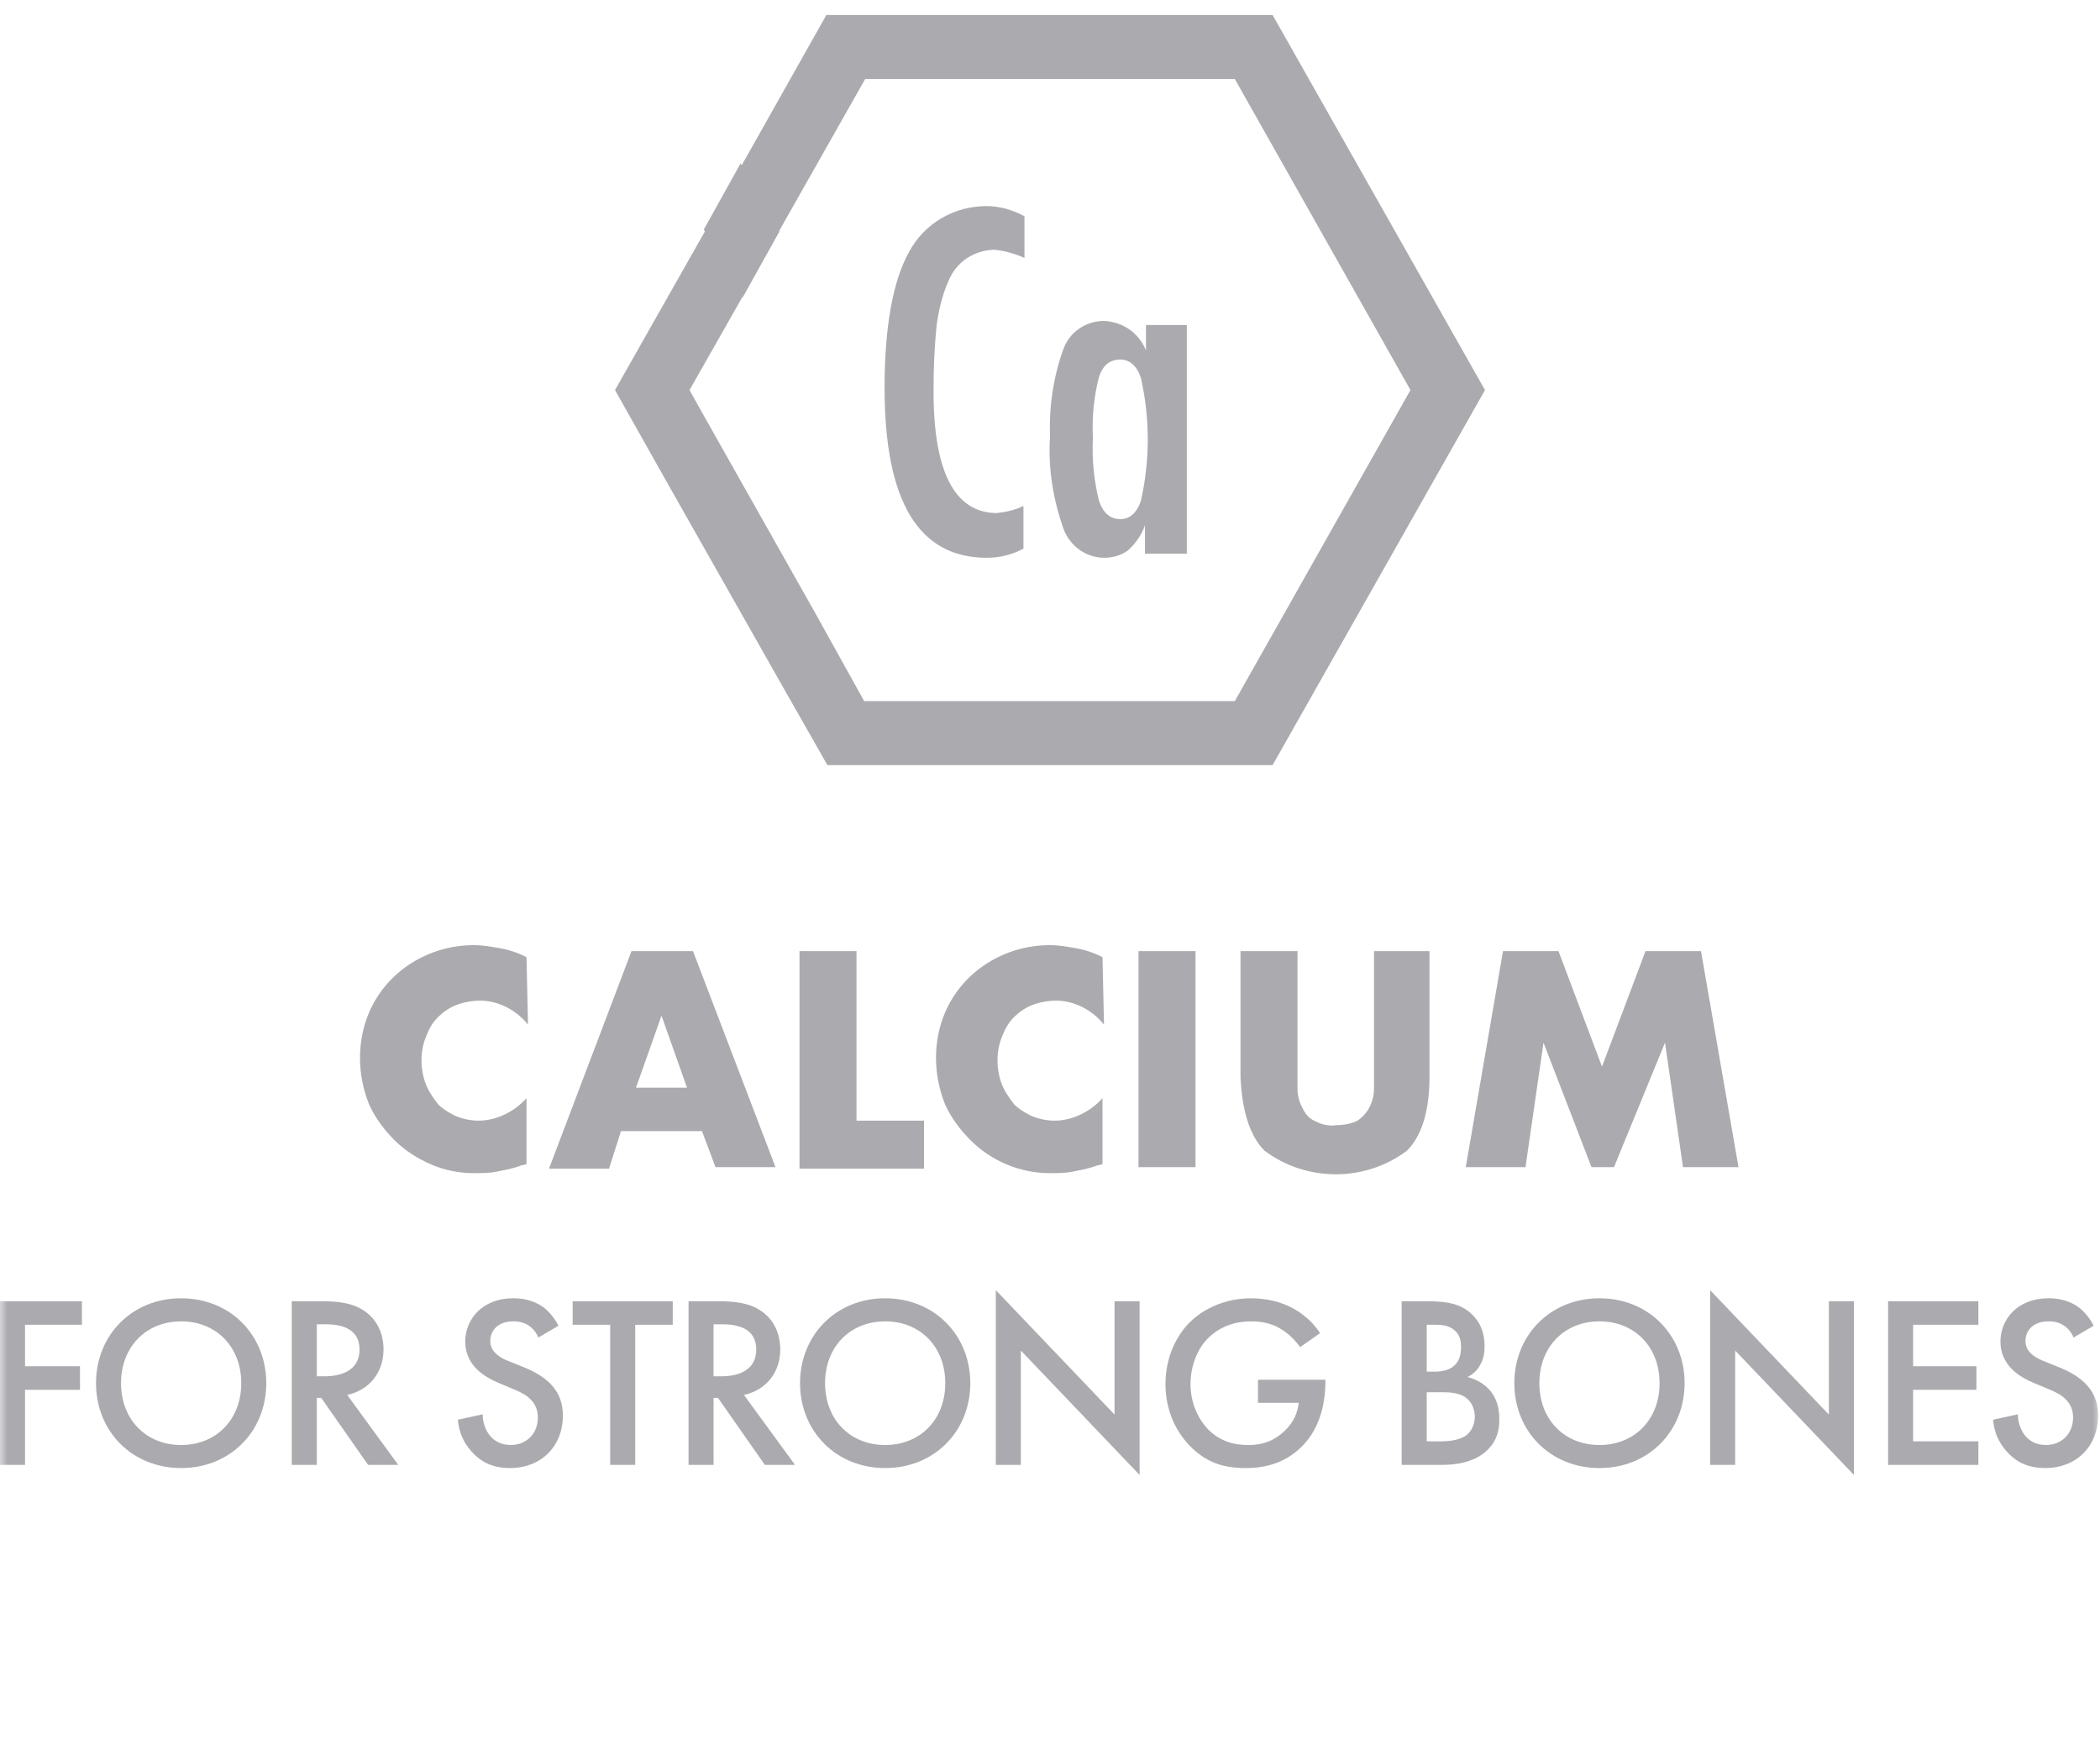 <svg width="140" height="117" viewBox="0 0 140 117" fill="none" xmlns="http://www.w3.org/2000/svg">
<mask id="mask0_350_54" style="mask-type:alpha" maskUnits="userSpaceOnUse" x="0" y="0" width="140" height="117">
<rect width="140" height="117" fill="#D9D9D9"/>
</mask>
<g mask="url(#mask0_350_54)">
<path d="M5.463 88.306H1.669V91.07H5.333V92.641H1.669V97.646H0V86.736H5.462V88.307L5.463 88.306Z" fill="#ABAAAE"/>
<path d="M17.752 92.199C17.752 95.405 15.347 97.858 12.076 97.858C8.805 97.858 6.401 95.405 6.401 92.199C6.401 88.993 8.805 86.54 12.076 86.54C15.347 86.54 17.752 88.994 17.752 92.199ZM16.084 92.199C16.084 89.778 14.416 88.078 12.076 88.078C9.737 88.078 8.069 89.778 8.069 92.199C8.069 94.619 9.737 96.321 12.076 96.321C14.416 96.321 16.084 94.62 16.084 92.199Z" fill="#ABAAAE"/>
<path d="M21.398 86.736C22.723 86.736 23.574 86.9 24.278 87.374C25.471 88.175 25.569 89.467 25.569 89.941C25.569 91.512 24.604 92.657 23.148 92.984L26.55 97.645H24.539L21.415 93.18H21.121V97.645H19.452V86.736H21.399H21.398ZM21.121 91.741H21.645C22.103 91.741 23.967 91.692 23.967 89.958C23.967 88.42 22.512 88.274 21.694 88.274H21.121V91.741Z" fill="#ABAAAE"/>
<path d="M35.89 89.156C35.791 88.911 35.644 88.682 35.398 88.469C35.055 88.19 34.695 88.077 34.221 88.077C33.207 88.077 32.684 88.682 32.684 89.386C32.684 89.712 32.798 90.285 33.86 90.71L34.957 91.151C36.969 91.969 37.524 93.114 37.524 94.357C37.524 96.434 36.052 97.857 34.008 97.857C32.749 97.857 31.996 97.383 31.44 96.761C30.851 96.107 30.59 95.387 30.525 94.635L32.176 94.275C32.176 94.815 32.373 95.322 32.635 95.666C32.946 96.058 33.403 96.32 34.058 96.32C35.073 96.32 35.857 95.583 35.857 94.487C35.857 93.375 35.007 92.917 34.287 92.623L33.24 92.182C32.341 91.805 31.016 91.052 31.016 89.417C31.016 87.945 32.161 86.539 34.205 86.539C35.382 86.539 36.053 86.98 36.397 87.274C36.691 87.536 37.002 87.912 37.231 88.37L35.891 89.156L35.89 89.156Z" fill="#ABAAAE"/>
<path d="M42.347 88.306V97.645H40.679V88.306H38.176V86.736H44.849V88.306H42.347Z" fill="#ABAAAE"/>
<path d="M47.848 86.736C49.172 86.736 50.024 86.9 50.727 87.374C51.921 88.175 52.018 89.467 52.018 89.941C52.018 91.512 51.054 92.657 49.598 92.984L53 97.645H50.989L47.865 93.18H47.571V97.645H45.903V86.736H47.849H47.848ZM47.57 91.741H48.093C48.551 91.741 50.416 91.692 50.416 89.958C50.416 88.42 48.96 88.274 48.142 88.274H47.57V91.741Z" fill="#ABAAAE"/>
<path d="M64.687 92.199C64.687 95.405 62.283 97.858 59.012 97.858C55.741 97.858 53.336 95.405 53.336 92.199C53.336 88.993 55.741 86.54 59.012 86.54C62.283 86.54 64.687 88.994 64.687 92.199ZM63.019 92.199C63.019 89.778 61.352 88.078 59.012 88.078C56.672 88.078 55.004 89.778 55.004 92.199C55.004 94.619 56.672 96.321 59.012 96.321C61.352 96.321 63.019 94.62 63.019 92.199Z" fill="#ABAAAE"/>
<path d="M66.388 97.646V86L74.304 94.292V86.736H75.972V98.316L68.056 90.024V97.646H66.388Z" fill="#ABAAAE"/>
<path d="M83.864 91.97H88.362V92.052C88.362 93.917 87.806 95.438 86.742 96.468C85.613 97.564 84.272 97.859 83.03 97.859C81.444 97.859 80.314 97.401 79.318 96.371C78.255 95.275 77.698 93.819 77.698 92.25C77.698 90.549 78.385 89.076 79.284 88.177C80.216 87.228 81.705 86.541 83.389 86.541C84.371 86.541 85.384 86.753 86.236 87.228C87.135 87.735 87.691 88.373 88.002 88.864L86.678 89.796C86.351 89.338 85.86 88.847 85.336 88.553C84.731 88.193 84.078 88.079 83.406 88.079C81.984 88.079 81.069 88.667 80.528 89.208C79.808 89.928 79.367 91.089 79.367 92.266C79.367 93.362 79.776 94.458 80.495 95.227C81.248 96.028 82.18 96.323 83.227 96.323C84.176 96.323 84.961 96.044 85.665 95.358C86.27 94.769 86.515 94.131 86.58 93.51H83.865V91.972L83.864 91.97Z" fill="#ABAAAE"/>
<path d="M95.097 86.736C96.504 86.736 97.388 86.915 98.106 87.586C98.695 88.142 98.973 88.845 98.973 89.745C98.973 90.17 98.909 90.612 98.647 91.037C98.401 91.462 98.074 91.674 97.829 91.789C98.026 91.839 98.696 92.019 99.235 92.575C99.824 93.195 99.956 93.948 99.956 94.619C99.956 95.404 99.759 96.025 99.235 96.581C98.368 97.496 97.011 97.644 96.177 97.644H93.445V86.735L95.097 86.736ZM95.114 91.43H95.621C96.029 91.43 96.585 91.38 96.979 91.004C97.355 90.645 97.404 90.137 97.404 89.761C97.404 89.434 97.355 89.041 97.012 88.714C96.636 88.355 96.162 88.305 95.688 88.305H95.115V91.429L95.114 91.43ZM95.114 96.076H96.128C96.602 96.076 97.355 95.993 97.78 95.65C98.107 95.388 98.321 94.929 98.321 94.439C98.321 93.997 98.157 93.572 97.879 93.295C97.421 92.853 96.751 92.803 96.162 92.803H95.115V96.075L95.114 96.076Z" fill="#ABAAAE"/>
<path d="M112.307 92.199C112.307 95.405 109.903 97.858 106.632 97.858C103.36 97.858 100.955 95.405 100.955 92.199C100.955 88.993 103.36 86.54 106.632 86.54C109.903 86.54 112.307 88.994 112.307 92.199ZM110.639 92.199C110.639 89.778 108.971 88.078 106.632 88.078C104.292 88.078 102.624 89.778 102.624 92.199C102.624 94.619 104.292 96.321 106.632 96.321C108.971 96.321 110.639 94.62 110.639 92.199Z" fill="#ABAAAE"/>
<path d="M114.008 97.646V86L121.925 94.292V86.736H123.593V98.316L115.677 90.024V97.646H114.008Z" fill="#ABAAAE"/>
<path d="M131.892 88.306H127.542V91.07H131.762V92.641H127.542V96.076H131.892V97.646H125.873V86.736H131.892V88.306Z" fill="#ABAAAE"/>
<path d="M138.236 89.156C138.138 88.911 137.991 88.682 137.745 88.469C137.402 88.19 137.042 88.077 136.568 88.077C135.554 88.077 135.031 88.682 135.031 89.386C135.031 89.712 135.145 90.285 136.207 90.71L137.304 91.151C139.316 91.969 139.871 93.114 139.871 94.357C139.871 96.434 138.399 97.857 136.355 97.857C135.095 97.857 134.343 97.383 133.787 96.761C133.198 96.107 132.937 95.387 132.872 94.635L134.523 94.275C134.523 94.815 134.72 95.322 134.982 95.666C135.293 96.058 135.75 96.32 136.405 96.32C137.42 96.32 138.204 95.583 138.204 94.487C138.204 93.375 137.354 92.917 136.634 92.623L135.587 92.182C134.688 91.805 133.363 91.052 133.363 89.417C133.363 87.945 134.508 86.539 136.552 86.539C137.729 86.539 138.4 86.98 138.744 87.274C139.038 87.536 139.349 87.912 139.578 88.37L138.237 89.156L138.236 89.156Z" fill="#ABAAAE"/>
<path d="M60.606 16.786C59.516 18.751 58.972 21.799 58.972 25.864C58.972 33.385 61.218 37.179 65.779 37.179C66.664 37.179 67.481 36.976 68.23 36.569V33.724C67.685 33.995 67.073 34.13 66.46 34.198C63.601 34.198 62.171 31.352 62.239 25.729C62.239 24.374 62.307 23.019 62.444 21.664C62.58 20.715 62.784 19.767 63.193 18.818C63.465 18.141 63.873 17.599 64.486 17.192C65.031 16.854 65.643 16.65 66.324 16.65C67.005 16.718 67.685 16.921 68.298 17.192V14.415C67.549 14.008 66.664 13.737 65.779 13.737C63.601 13.737 61.627 14.889 60.606 16.786ZM76.399 21.664V23.358C75.922 22.206 74.901 21.461 73.608 21.393C72.383 21.393 71.293 22.138 70.885 23.29C70.204 25.187 69.932 27.152 70 29.116C69.864 31.217 70.204 33.249 70.885 35.214C71.293 36.366 72.383 37.179 73.608 37.179C74.153 37.179 74.697 37.043 75.174 36.705C75.718 36.23 76.127 35.621 76.331 35.011V36.908H79.122V21.664H76.399ZM76.059 33.385C75.786 34.198 75.31 34.604 74.697 34.604C74.016 34.604 73.54 34.198 73.268 33.385C72.927 32.03 72.791 30.607 72.859 29.184C72.791 27.829 72.927 26.407 73.268 25.119C73.54 24.306 74.016 23.968 74.697 23.968C75.31 23.968 75.786 24.374 76.059 25.187C76.671 27.897 76.671 30.675 76.059 33.385ZM46.991 27.829L45.969 26L49.509 19.767V19.835L51.96 15.431V15.363L57.678 5.268H82.322L94.031 26L82.322 46.732H57.61L54.411 40.973L46.991 27.829ZM51.96 45.377L55.16 51H84.84L99 26L84.84 1H55.092L49.441 11.027L49.373 10.892L46.922 15.295L46.991 15.431L41 26L44.472 32.165L51.96 45.377Z" fill="#ABAAAE"/>
<path d="M35.2 68.3C34.4 67.3 33.2 66.7 32 66.7C31.5 66.7 30.9 66.8 30.4 67C29.9 67.2 29.5 67.5 29.2 67.8C28.8 68.2 28.6 68.6 28.4 69.1C28.2 69.6 28.1 70.1 28.1 70.7C28.1 71.2 28.2 71.8 28.4 72.3C28.6 72.8 28.9 73.2 29.2 73.6C29.6 74 30 74.2 30.4 74.4C30.9 74.6 31.4 74.7 31.9 74.7C33.1 74.7 34.3 74.1 35.1 73.2V77.6L34.7 77.7C34.2 77.9 33.6 78 33.1 78.1C32.6 78.2 32.1 78.2 31.6 78.2C30.6 78.2 29.6 78 28.7 77.6C27.8 77.2 27 76.7 26.3 76C25.6 75.3 25 74.5 24.6 73.6C23.8 71.6 23.8 69.4 24.6 67.5C25.8 64.7 28.6 63 31.6 63C32.2 63 32.7 63.1 33.3 63.2C33.9 63.3 34.5 63.5 35.1 63.8L35.2 68.3ZM46.8 75.4H41.4L40.6 77.9H36.6L42.1 63.4H46.2L51.7 77.8H47.7L46.8 75.4ZM45.8 72.5L44.1 67.7L42.4 72.5H45.8ZM57.1 63.4V74.7H61.6V77.9H53.3V63.4H57.1ZM73.6 68.3C72.8 67.3 71.6 66.7 70.4 66.7C69.9 66.7 69.3 66.8 68.8 67C68.3 67.2 67.9 67.5 67.6 67.8C67.2 68.2 67 68.6 66.8 69.1C66.6 69.6 66.5 70.1 66.5 70.7C66.5 71.2 66.6 71.8 66.8 72.3C67 72.8 67.3 73.2 67.6 73.6C68 74 68.4 74.2 68.8 74.4C69.3 74.6 69.8 74.7 70.3 74.7C71.5 74.7 72.7 74.1 73.5 73.2V77.6L73.1 77.7C72.6 77.9 72 78 71.5 78.1C71 78.2 70.5 78.2 70 78.2C68 78.2 66.1 77.4 64.7 76C64 75.3 63.4 74.5 63 73.6C62.2 71.6 62.2 69.4 63 67.5C64.2 64.7 67 63 70 63C70.6 63 71.1 63.1 71.7 63.2C72.3 63.3 72.9 63.5 73.5 63.8L73.6 68.3ZM79.7 63.4V77.8H75.9V63.4H79.7ZM86.5 63.4V71.3V72.6C86.5 73 86.6 73.4 86.8 73.8C87 74.2 87.2 74.5 87.6 74.7C88 74.9 88.5 75.1 89.1 75C89.6 75 90.1 74.9 90.5 74.7C90.8 74.5 91.1 74.2 91.3 73.8C91.5 73.4 91.6 73 91.6 72.6V71.3V63.4H95.3V71.8C95.3 74 94.8 75.7 93.8 76.7C91 78.8 87.1 78.8 84.3 76.7C83.3 75.7 82.8 74 82.7 71.8V63.4H86.5ZM97.7 77.9L100.2 63.4H103.9L106.8 71.1L109.7 63.4H113.4L115.9 77.8H112.2L111 69.5L107.6 77.8H106.1L102.9 69.5L101.7 77.8H97.7V77.9Z" fill="#ABAAAE"/>
</g>
</svg>
